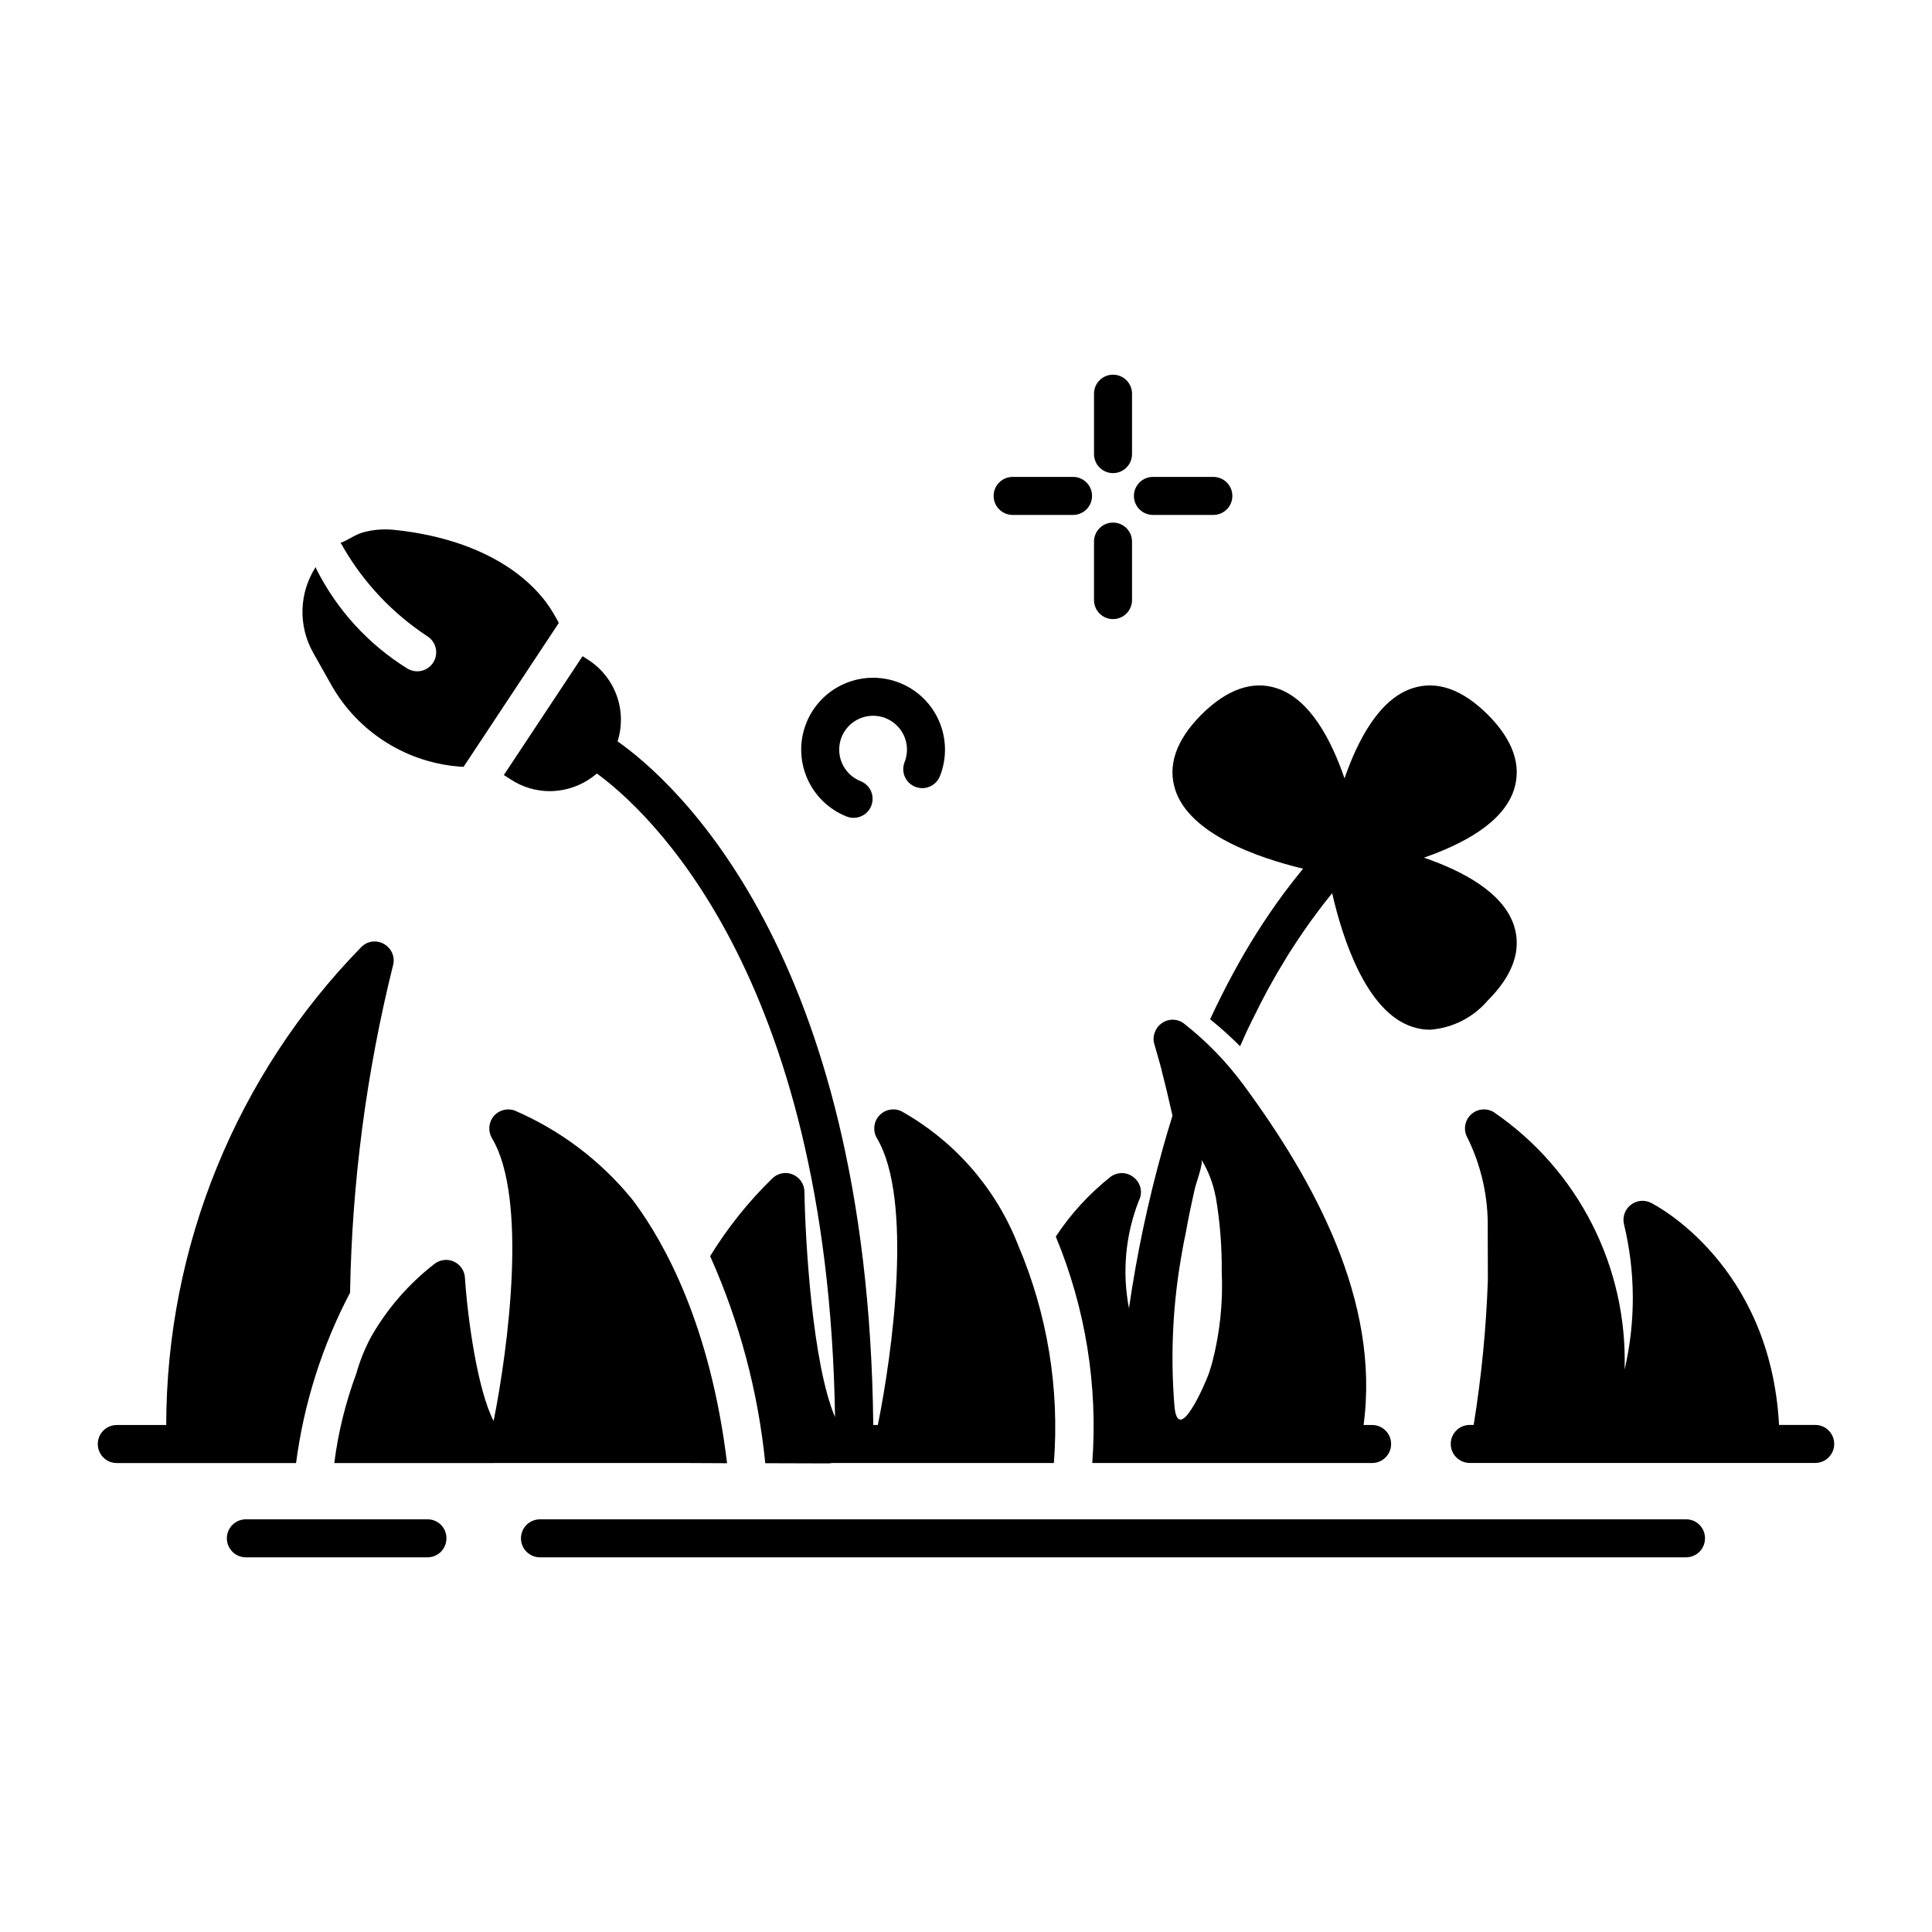 <?xml version="1.0" encoding="UTF-8"?>
<!-- Uploaded to: ICON Repo, www.iconrepo.com, Generator: ICON Repo Mixer Tools -->
<svg fill="#000000" width="800px" height="800px" version="1.1" viewBox="144 144 512 512" xmlns="http://www.w3.org/2000/svg">
 <g>
  <path d="m625.05 521.62h-9.582c-2.293-42.441-32.598-58.188-33.941-58.859-1.734-0.867-3.816-0.66-5.348 0.531-1.527 1.191-2.238 3.156-1.828 5.051 3.086 12.68 3.148 25.906 0.184 38.613 0.824-27.195-12.273-52.938-34.746-68.277-1.988-1.148-4.5-0.809-6.109 0.832-1.609 1.637-1.91 4.156-0.727 6.125 3.637 7.441 5.457 15.637 5.312 23.918l0.035 13.664c-0.449 12.867-1.703 25.691-3.762 38.402h-1.039 0.004c-2.785 0-5.039 2.254-5.039 5.035 0 2.785 2.254 5.039 5.039 5.039h91.547c2.781 0 5.035-2.254 5.035-5.039 0-2.781-2.254-5.035-5.035-5.035z"/>
  <path d="m595.84 551.67c0.004 1.34-0.527 2.621-1.473 3.57-0.945 0.945-2.231 1.473-3.566 1.469h-303.7c-2.785 0-5.039-2.254-5.039-5.039 0-2.781 2.254-5.035 5.039-5.035h303.7c1.34-0.016 2.629 0.512 3.578 1.461 0.945 0.945 1.473 2.234 1.461 3.574z"/>
  <path d="m262.31 551.67c0.004 1.34-0.523 2.621-1.469 3.57-0.949 0.945-2.231 1.473-3.57 1.469h-48.113c-2.781 0-5.039-2.254-5.039-5.039 0-2.781 2.258-5.035 5.039-5.035h48.113c1.34-0.016 2.629 0.512 3.578 1.461 0.949 0.945 1.473 2.234 1.461 3.574z"/>
  <path d="m292.09 309.09-25.242 38.137h0.004c-14.711-0.773-27.992-9.051-35.168-21.914l-4.734-8.414c-1.945-3.481-2.906-7.426-2.785-11.41 0.125-3.984 1.332-7.859 3.488-11.211l0.152 0.453c5.441 10.852 13.777 19.988 24.082 26.398 1.137 0.715 2.512 0.945 3.816 0.641 1.309-0.305 2.438-1.117 3.144-2.258 0.703-1.141 0.922-2.516 0.609-3.82s-1.133-2.43-2.281-3.125c-9.066-5.977-16.629-13.961-22.105-23.34-0.082-0.129-0.77-1.395-0.805-1.383 2.012-0.688 3.75-2.133 5.809-2.715 2.66-0.75 5.434-0.996 8.188-0.727 17.984 1.812 32.293 8.566 40.305 18.992 1.328 1.801 2.504 3.703 3.523 5.695z"/>
  <path d="m267.2 482.6c-0.109-1.879-1.262-3.535-2.984-4.289s-3.723-0.48-5.176 0.711c-6.707 5.219-12.336 11.684-16.578 19.043-1.711 3.148-3.062 6.477-4.031 9.926-2.852 7.66-4.812 15.621-5.844 23.73h42.219v-11.133c-4.231-8.164-6.852-26.805-7.606-37.988zm-28.766 25.391c1.359-3.578 2.719-6.902 4.031-9.926h-0.004c-1.711 3.148-3.062 6.477-4.027 9.926zm0 0c1.359-3.578 2.719-6.902 4.031-9.926h-0.004c-1.711 3.148-3.062 6.477-4.027 9.926zm0 0c1.359-3.578 2.719-6.902 4.031-9.926h-0.004c-1.711 3.148-3.062 6.477-4.027 9.926zm4.031-9.926h-0.004c-1.711 3.148-3.062 6.477-4.027 9.926 1.359-3.578 2.719-6.902 4.027-9.926zm3.324-103.89v0.004c-1.961-1.152-4.457-0.82-6.047 0.805-33.09 33.863-51.637 79.312-51.691 126.66h-13.098c-2.785 0-5.039 2.258-5.039 5.039s2.254 5.039 5.039 5.039h47.508c2.062-15.777 6.906-31.059 14.309-45.141 0.504-29.258 4.324-58.363 11.387-86.758 0.594-2.199-0.383-4.523-2.367-5.641zm-7.356 113.81c1.359-3.578 2.719-6.902 4.031-9.926h-0.004c-1.711 3.148-3.062 6.477-4.027 9.926zm0 0c1.359-3.578 2.719-6.902 4.031-9.926h-0.004c-1.711 3.148-3.062 6.477-4.027 9.926zm0 0c1.359-3.578 2.719-6.902 4.031-9.926h-0.004c-1.711 3.148-3.062 6.477-4.027 9.926zm0 0c1.359-3.578 2.719-6.902 4.031-9.926h-0.004c-1.711 3.148-3.062 6.477-4.027 9.926zm175.38-34.008c-0.098-0.293-0.215-0.578-0.352-0.855-0.059-0.133-0.109-0.266-0.152-0.402-6.012-14.527-16.754-26.598-30.48-34.258-2.004-0.918-4.371-0.426-5.848 1.211-1.477 1.637-1.719 4.043-0.602 5.941 9.723 16.223 4.082 57.184 0.254 76.023h-1.211c-1.359-125.8-53.305-170.99-67.762-181.17 1.242-3.914 1.18-8.125-0.184-11.996-1.363-3.875-3.953-7.195-7.375-9.465l-1.715-1.109-20.859 31.488 1.863 1.211 0.004-0.004c3.07 2.008 6.66 3.074 10.328 3.074 4.574-0.031 8.988-1.691 12.445-4.684 12.695 9.219 61.262 52.297 63.129 170.59-6.047-14.207-7.91-46.953-8.113-59.75v-0.004c-0.027-2.016-1.258-3.82-3.125-4.586-1.867-0.766-4.019-0.328-5.441 1.109-6.305 6.144-11.82 13.051-16.422 20.555 7.781 17.387 12.715 35.914 14.609 54.867l16.727 0.051c0.32-0.008 0.641-0.039 0.957-0.102h58.797c1.531-19.727-1.719-39.535-9.473-57.738zm0 0c-0.098-0.293-0.215-0.578-0.352-0.855-0.059-0.133-0.109-0.266-0.152-0.402-6.012-14.527-16.754-26.598-30.48-34.258-2.004-0.918-4.371-0.426-5.848 1.211-1.477 1.637-1.719 4.043-0.602 5.941 9.723 16.223 4.082 57.184 0.254 76.023h-1.211c-1.359-125.8-53.305-170.99-67.762-181.17 1.242-3.914 1.18-8.125-0.184-11.996-1.363-3.875-3.953-7.195-7.375-9.465l-1.715-1.109-20.859 31.488 1.863 1.211 0.004-0.004c3.07 2.008 6.66 3.074 10.328 3.074 4.574-0.031 8.988-1.691 12.445-4.684 12.695 9.219 61.262 52.297 63.129 170.59-6.047-14.207-7.91-46.953-8.113-59.75v-0.004c-0.027-2.016-1.258-3.82-3.125-4.586-1.867-0.766-4.019-0.328-5.441 1.109-6.305 6.144-11.82 13.051-16.422 20.555 7.781 17.387 12.715 35.914 14.609 54.867l16.727 0.051c0.32-0.008 0.641-0.039 0.957-0.102h58.797c1.531-19.727-1.719-39.535-9.473-57.738zm107.55-102.69c10.277-3.578 20.957-9.219 23.832-17.938 2.117-6.5-0.203-13.25-6.953-20-6.75-6.699-13.453-9.07-19.949-6.953-8.766 2.871-14.41 13.602-17.984 23.879-3.527-10.277-9.168-21.008-17.938-23.879-6.449-2.117-13.199 0.25-19.949 6.953-6.75 6.75-9.07 13.504-6.953 20 3.828 11.688 21.766 17.938 33.855 20.859-1.715 2.117-3.426 4.281-5.09 6.5-0.055 0.137-0.141 0.258-0.254 0.352-4.879 6.656-9.289 13.641-13.199 20.91-2.168 3.981-4.18 8.062-6.098 12.141 2.785 2.234 5.441 4.625 7.961 7.152 0.855-1.965 1.715-3.93 2.672-5.844 0.25-0.555 0.555-1.16 0.855-1.715 1.16-2.418 2.418-4.836 3.68-7.203 0.855-1.512 1.664-3.023 2.519-4.484 0.504-0.855 1.008-1.664 1.512-2.519 0.906-1.562 1.863-3.125 2.871-4.637 0.453-0.656 0.906-1.359 1.359-2.066 1.109-1.664 2.266-3.324 3.426-4.938 0.352-0.453 0.707-0.957 1.059-1.41 1.41-1.965 2.922-3.879 4.434-5.742 2.769 12.043 9.02 31.438 21.262 35.418l-0.004 0.004c1.512 0.504 3.094 0.758 4.688 0.754 5.914-0.426 11.41-3.203 15.266-7.707 6.75-6.75 9.07-13.453 6.953-19.949-2.871-8.719-13.555-14.41-23.832-17.938zm-13.738 150.35h-2.266c4.461-32.91-13.227-64.977-32.023-90.414h-0.004c-4.394-5.914-9.551-11.219-15.332-15.789-1.688-1.461-4.148-1.605-5.996-0.352-0.922 0.594-1.613 1.48-1.965 2.519-0.41 1.012-0.445 2.137-0.102 3.176 0 0.051 0.605 2.066 1.562 5.492v-0.004c0.043 0.258 0.113 0.512 0.203 0.758 0.016 0.121 0.051 0.238 0.102 0.352 0.023 0.238 0.074 0.477 0.148 0.707 0.805 3.125 1.762 7.055 2.769 11.586-0.906 2.922-1.762 5.742-2.57 8.664l0.004 0.004c-3.898 13.914-6.894 28.066-8.969 42.367-1.844-9.559-0.938-19.449 2.621-28.516 1.074-2.074 0.551-4.617-1.262-6.094-1.758-1.512-4.32-1.613-6.195-0.254-5.668 4.484-10.582 9.84-14.559 15.871 7.887 18.965 11.199 39.52 9.672 60.004h74.16c2.781 0 5.039-2.258 5.039-5.039s-2.258-5.039-5.039-5.039zm-42.371-16.574c-0.25 0.957-0.555 1.863-0.855 2.82-0.957 2.719-8.262 19.699-9.168 8.613v0.004c-1.113-13.754-0.402-27.594 2.113-41.164 0.25-1.461 0.504-2.922 0.855-4.383 0.707-4.031 1.562-8.062 2.469-12.043 0.203-1.059 2.316-6.699 1.715-7.609v0.004c1.812 2.957 3.074 6.219 3.727 9.625 0.082 0.117 0.117 0.262 0.102 0.402 1.098 6.473 1.617 13.031 1.562 19.598 0.375 8.125-0.473 16.262-2.519 24.133zm-51.438-31.086c-0.098-0.293-0.215-0.578-0.352-0.855-0.059-0.133-0.109-0.266-0.152-0.402-6.012-14.527-16.754-26.598-30.48-34.258-2.004-0.918-4.371-0.426-5.848 1.211-1.477 1.637-1.719 4.043-0.602 5.941 9.723 16.223 4.082 57.184 0.254 76.023h-1.211c-1.359-125.8-53.305-170.99-67.762-181.17 1.242-3.914 1.18-8.125-0.184-11.996-1.363-3.875-3.953-7.195-7.375-9.465l-1.715-1.109-20.859 31.488 1.863 1.211 0.004-0.004c3.07 2.008 6.66 3.074 10.328 3.074 4.574-0.031 8.988-1.691 12.445-4.684 12.695 9.219 61.262 52.297 63.129 170.59-6.047-14.207-7.91-46.953-8.113-59.75v-0.004c-0.027-2.016-1.258-3.82-3.125-4.586-1.867-0.766-4.019-0.328-5.441 1.109-6.305 6.144-11.82 13.051-16.422 20.555 7.781 17.387 12.715 35.914 14.609 54.867l16.727 0.051c0.32-0.008 0.641-0.039 0.957-0.102h58.797c1.531-19.727-1.719-39.535-9.473-57.738zm-101.97-11.738c-0.102-0.102-0.152-0.203-0.25-0.301-0.102-0.152-0.203-0.25-0.301-0.402h-0.004c-8.301-10.09-18.887-18.051-30.883-23.227-1.996-0.727-4.234-0.121-5.594 1.512-1.344 1.648-1.523 3.957-0.453 5.793 9.574 15.922 4.281 55.723 0.453 74.969-4.231-8.16-6.852-26.801-7.609-37.988h0.004c-0.109-1.879-1.262-3.535-2.984-4.289s-3.723-0.48-5.176 0.711c-6.707 5.219-12.336 11.684-16.578 19.043-1.711 3.148-3.062 6.477-4.031 9.926-2.852 7.66-4.812 15.621-5.844 23.73h93.508l10.578 0.051c-4.43-36.426-16.422-58.242-24.836-69.527z"/>
  <path d="m438.96 269.38c2.785 0 5.039-2.254 5.039-5.039v-16.008c0-2.781-2.254-5.039-5.039-5.039-2.781 0-5.035 2.258-5.035 5.039v16.008c0 2.785 2.254 5.039 5.035 5.039z"/>
  <path d="m438.96 308.07c1.336 0 2.617-0.531 3.562-1.477 0.945-0.945 1.477-2.227 1.477-3.562v-15.504c0-2.785-2.254-5.039-5.039-5.039-2.781 0-5.035 2.254-5.035 5.039v15.504c0 2.781 2.254 5.039 5.035 5.039z"/>
  <path d="m449.54 280.46h16.012c2.781 0 5.035-2.254 5.035-5.039 0-2.781-2.254-5.035-5.035-5.035h-16.012c-2.781 0-5.039 2.254-5.039 5.035 0 2.785 2.258 5.039 5.039 5.039z"/>
  <path d="m412.36 280.46h16.008c2.781 0 5.035-2.254 5.035-5.039 0-2.781-2.254-5.035-5.035-5.035h-16.008c-2.781 0-5.039 2.254-5.039 5.035 0 2.785 2.258 5.039 5.039 5.039z"/>
  <path d="m368.36 360.38c2.586 1.023 5.512-0.242 6.535-2.828 1.023-2.586-0.242-5.512-2.828-6.539-3.375-1.34-5.613-4.578-5.668-8.211-0.055-3.629 2.082-6.938 5.414-8.379 3.336-1.441 7.207-0.73 9.816 1.797 2.606 2.527 3.434 6.379 2.094 9.754-1.023 2.59 0.242 5.516 2.828 6.539 2.59 1.023 5.516-0.242 6.539-2.828 1.863-4.699 1.781-9.941-0.227-14.582-2.004-4.637-5.769-8.289-10.469-10.148-4.695-1.863-9.941-1.781-14.578 0.227-4.641 2.004-8.293 5.769-10.152 10.469-1.863 4.695-1.781 9.941 0.227 14.578 2.004 4.641 5.769 8.293 10.469 10.152z"/>
 </g>
</svg>